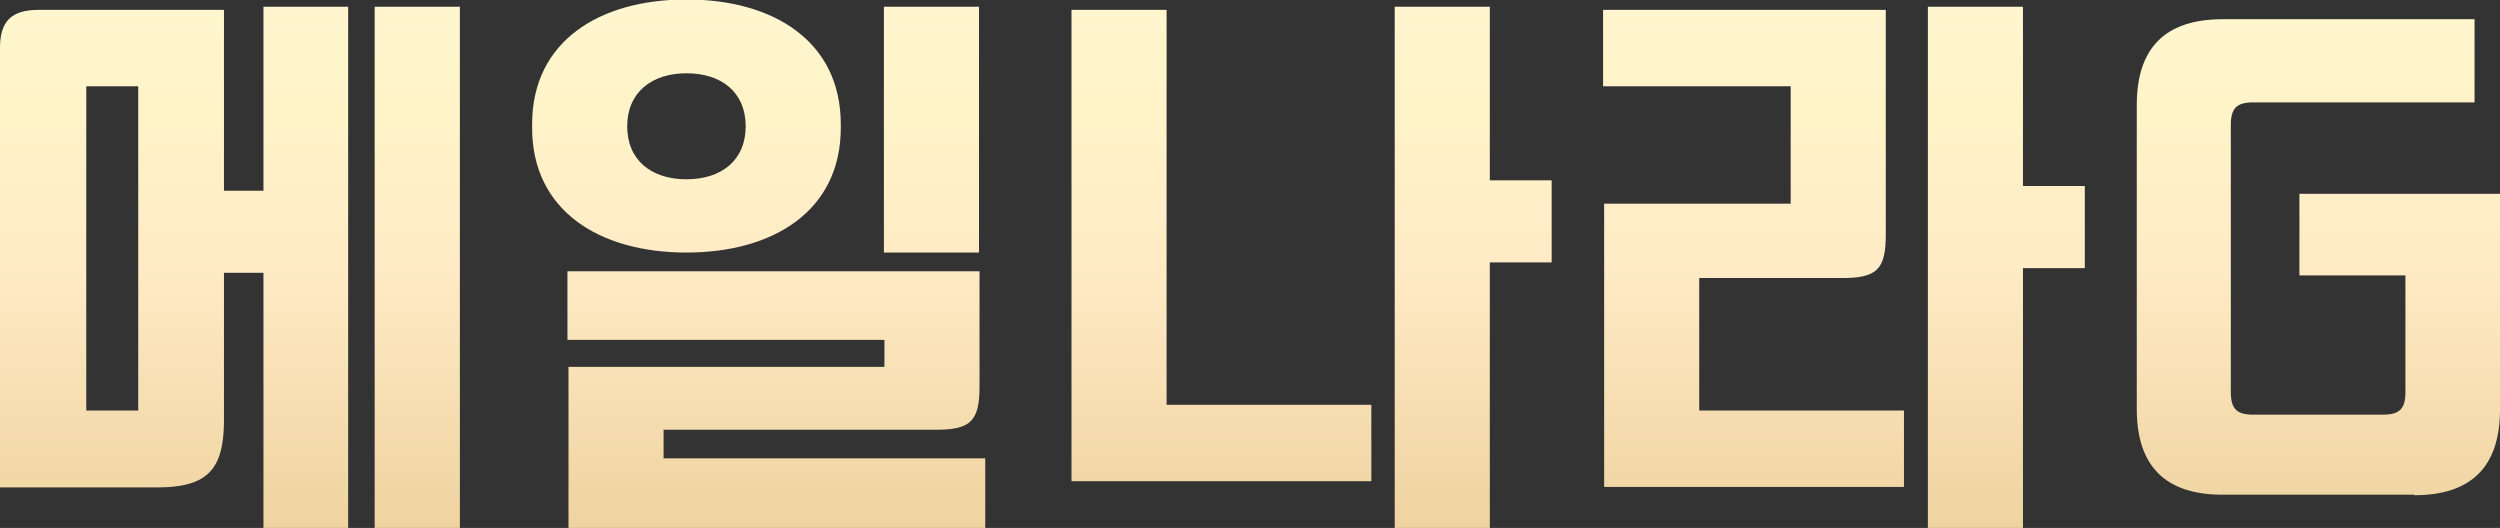 <?xml version="1.0" encoding="UTF-8"?>
<svg id="_레이어_1" data-name="레이어_1" xmlns="http://www.w3.org/2000/svg" version="1.1" xmlns:xlink="http://www.w3.org/1999/xlink" viewBox="0 0 481.1 101.6">
  <rect x="0" y="0" width="481.1" height="101.6" fill="#333333" stroke="none"/>
  <!-- Generator: Adobe Illustrator 29.8.3, SVG Export Plug-In . SVG Version: 2.1.1 Build 3)  -->
  <defs>
    <style>
      .st0 {
        fill: url(#_무제_그라디언트_53);
        fill-rule: evenodd;
      }
    </style>
    <linearGradient id="_무제_그라디언트_53" data-name="무제 그라디언트 53" x1="240.6" y1="101.6" x2="240.6" y2="0" gradientUnits="userSpaceOnUse">
      <stop offset="0" stop-color="#efd3a0"/>
      <stop offset=".5" stop-color="#ffebc6"/>
      <stop offset=".8" stop-color="#fff4c8"/>
      <stop offset="1" stop-color="#fff6d0"/>
    </linearGradient>
  </defs>
  <path class="st0" d="M464.6,95.2h-36.9c-11,0-16.5-5.5-16.5-16.5V20.2c0-11,5.5-16.5,16.5-16.5h48.5v16h-42.5c-3.3,0-4.4,1.1-4.4,4.4v51.3c0,3.3,1.1,4.4,4.4,4.4h24.8c3.3,0,4.4-1.1,4.4-4.4v-22.4h-20.4v-15.7h38.6v41.5c0,11-5.5,16.5-16.5,16.5ZM389.3,101.6h-18.3V1.3h18.3v34.5h11.9v15.8h-11.9v49.9ZM308.8,39.2h35.8v-22.6h-36.1V1.9h54.4v43.3c0,6.6-1.7,8.3-8.3,8.3h-27.6v25.5h39.4v14.7h-57.7v-54.6ZM286.7,101.6h-18.3V1.3h18.3v33.4h11.9v15.8h-11.9v51ZM206.2,1.9h18.3v76h39.4v14.7h-57.7V1.9ZM109.4,70.6h60.8v-5.2h-61v-13.2h79.3v22.2c0,6.6-1.7,8.3-8.3,8.3h-52.5v5.5h61.9v13.4h-80.2v-31ZM170.1,1.3h18.3v47.3h-18.3V1.3ZM132.1,48.6c-16.7,0-29.7-8-29.7-24v-.7c0-16,13-24,29.7-24s29.7,8,29.7,24v.7c0,16-13,24-29.7,24ZM132.1,14.1c-6.7,0-11.4,3.7-11.4,10.2s4.6,10.2,11.4,10.2,11.4-3.7,11.4-10.2-4.6-10.2-11.4-10.2ZM72.1,1.3h16.4v100.3h-16.4V1.3ZM50.7,52.5h-7.6v28.4c0,9.6-3.3,12.9-12.9,12.9H0V9.2C0,4.1,2.2,1.9,7.4,1.9h35.7v34.8h7.6V1.3h16.3v100.3h-16.3v-49.2ZM26.6,16.6h-10v62.4h10V16.6Z"/>
</svg>